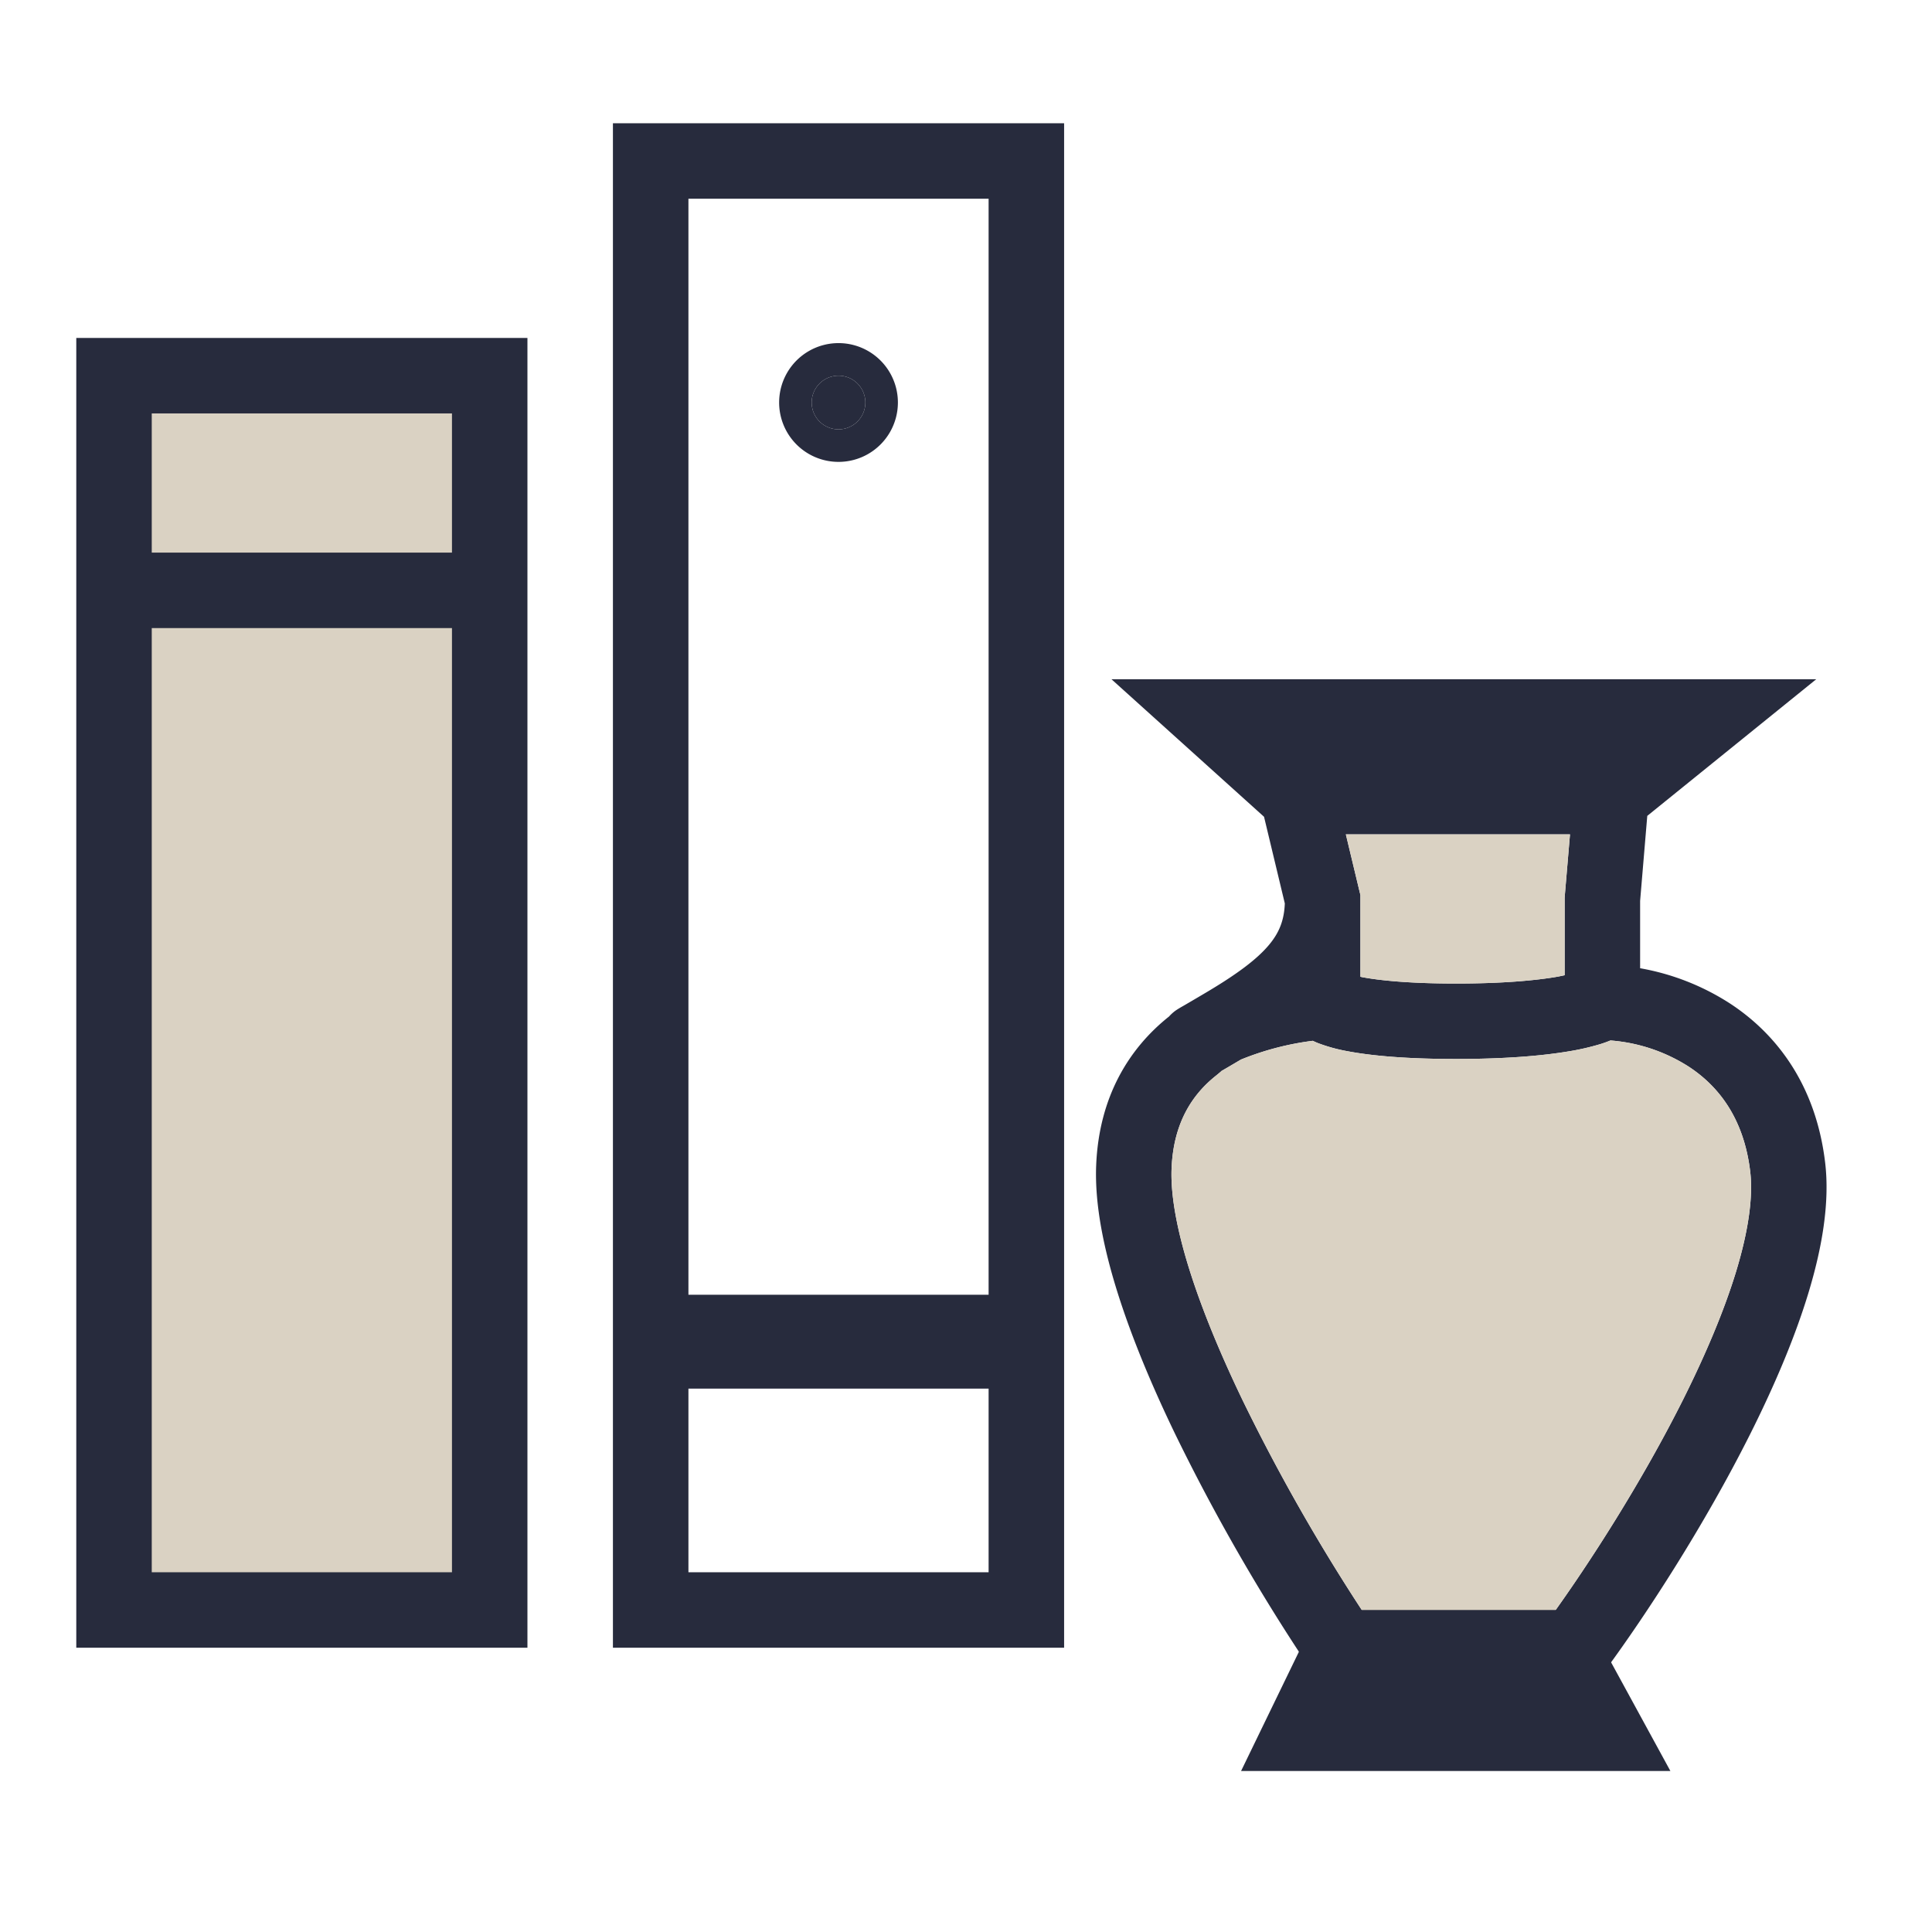<svg xmlns="http://www.w3.org/2000/svg" width="64" height="64" fill="none"><path fill="#DAD2C3" d="M3.777 12.445h12.445v40.889H3.777v-40.89Z"/><path fill="#272B3D" d="M17.472 11.195v43.388H2.527V11.195h14.945ZM5.027 52.083h9.945V13.695H5.027v38.388Z"/><path fill="#272B3D" d="M16.222 18.306v2.5H3.777v-2.5h12.445ZM35.25 4.083v50.5H20.304v-50.5H35.25Zm-12.445 48h9.944v-45.5h-9.944v45.5Z"/><path fill="#272B3D" d="M28.666 13.334a.889.889 0 1 1-1.778 0 .889.889 0 0 1 1.778 0Z"/><path fill="#272B3D" d="M28.666 13.334a.889.889 0 1 0-1.778 0 .889.889 0 0 0 1.778 0Zm1.078 0a1.967 1.967 0 1 1-3.934-.001 1.967 1.967 0 0 1 3.934 0ZM34 42.889V46H21.554v-3.11H34ZM60.166 22.5l-5.598 4.527-.237 2.817v2.23a8.054 8.054 0 0 1 2.996 1.18c1.525 1.005 2.825 2.684 3.133 5.256.16 1.34-.107 2.855-.562 4.348-.461 1.512-1.147 3.104-1.916 4.638-1.538 3.067-3.464 6.01-4.776 7.794l-.171.234-.258.134-3.944 2.055-.023.012-.59.308-4.398-2.385-.268-.145-.172-.252a65.585 65.585 0 0 1-4.468-7.778c-.737-1.529-1.404-3.11-1.878-4.606-.469-1.48-.776-2.96-.724-4.258.091-2.274 1.088-3.883 2.415-4.937.115-.13.233-.207.246-.215.053-.036.113-.07.128-.08l.14-.08c.125-.073.333-.194.674-.396 1.08-.638 1.737-1.135 2.132-1.612.326-.394.492-.797.514-1.362l-.688-2.87-5.055-4.557h23.348Zm-6.818 11.967a4.1 4.1 0 0 1-.327.118 8.202 8.202 0 0 1-1.071.245c-.862.144-2.074.25-3.718.25-1.64 0-2.792-.106-3.582-.255a5.487 5.487 0 0 1-.993-.272 2.928 2.928 0 0 1-.17-.075 9.438 9.438 0 0 0-2.38.622c-.301.178-.492.29-.613.36l-.027.014v.002c-.055.05-.116.1-.18.152-.79.625-1.417 1.57-1.477 3.082-.035.877.176 2.037.608 3.401.427 1.347 1.043 2.814 1.747 4.277a63.352 63.352 0 0 0 4.121 7.211l2.943 1.595.044-.023c.384-.21.895-.486 1.403-.758a77.16 77.16 0 0 1 1.395-.733c.116-.059.23-.112.329-.16 1.237-1.716 2.965-4.387 4.348-7.144.73-1.459 1.353-2.915 1.76-4.247.411-1.352.57-2.48.47-3.32-.214-1.79-1.07-2.838-2.026-3.468a5.597 5.597 0 0 0-2.604-.874Zm-8.317-4.96.035.144v2.705c.016.003.032.009.049.012.585.11 1.57.213 3.117.213 1.543 0 2.612-.101 3.306-.217.108-.018.205-.04.293-.058v-2.56l.003-.053.174-2.054h-7.425l.448 1.869Z"/><path fill="#DAD2C3" d="M53.348 34.467a4.1 4.1 0 0 1-.327.118 8.202 8.202 0 0 1-1.071.245c-.862.144-2.074.25-3.718.25-1.64 0-2.792-.106-3.582-.255a5.487 5.487 0 0 1-.993-.272 2.928 2.928 0 0 1-.17-.075 9.438 9.438 0 0 0-2.38.622c-.301.178-.492.29-.613.36l-.027.014v.002c-.055.05-.116.1-.18.152-.79.625-1.417 1.57-1.477 3.082-.035.877.176 2.037.608 3.401.427 1.347 1.043 2.814 1.747 4.277a63.352 63.352 0 0 0 4.121 7.211l2.943 1.595.044-.023c.384-.21.895-.486 1.403-.758a77.16 77.16 0 0 1 1.395-.733c.116-.059.23-.112.329-.16 1.237-1.716 2.965-4.387 4.348-7.144.73-1.459 1.353-2.915 1.76-4.247.411-1.352.57-2.48.47-3.32-.214-1.79-1.07-2.838-2.026-3.468a5.597 5.597 0 0 0-2.604-.874Zm-8.318-4.959.036.143v2.705c.016.003.032.009.049.012.585.11 1.57.213 3.117.213 1.543 0 2.612-.101 3.306-.217.108-.018.205-.04.293-.058v-2.56l.003-.053.174-2.054h-7.425l.448 1.869Z"/><path fill="#272B3D" d="M52.425 53.334h-8.727l-2.586 5.333h14.222l-2.91-5.333Zm-9.768-26.396h11.158l4.783-3.826H38.193l4.464 3.826Z"/></svg>